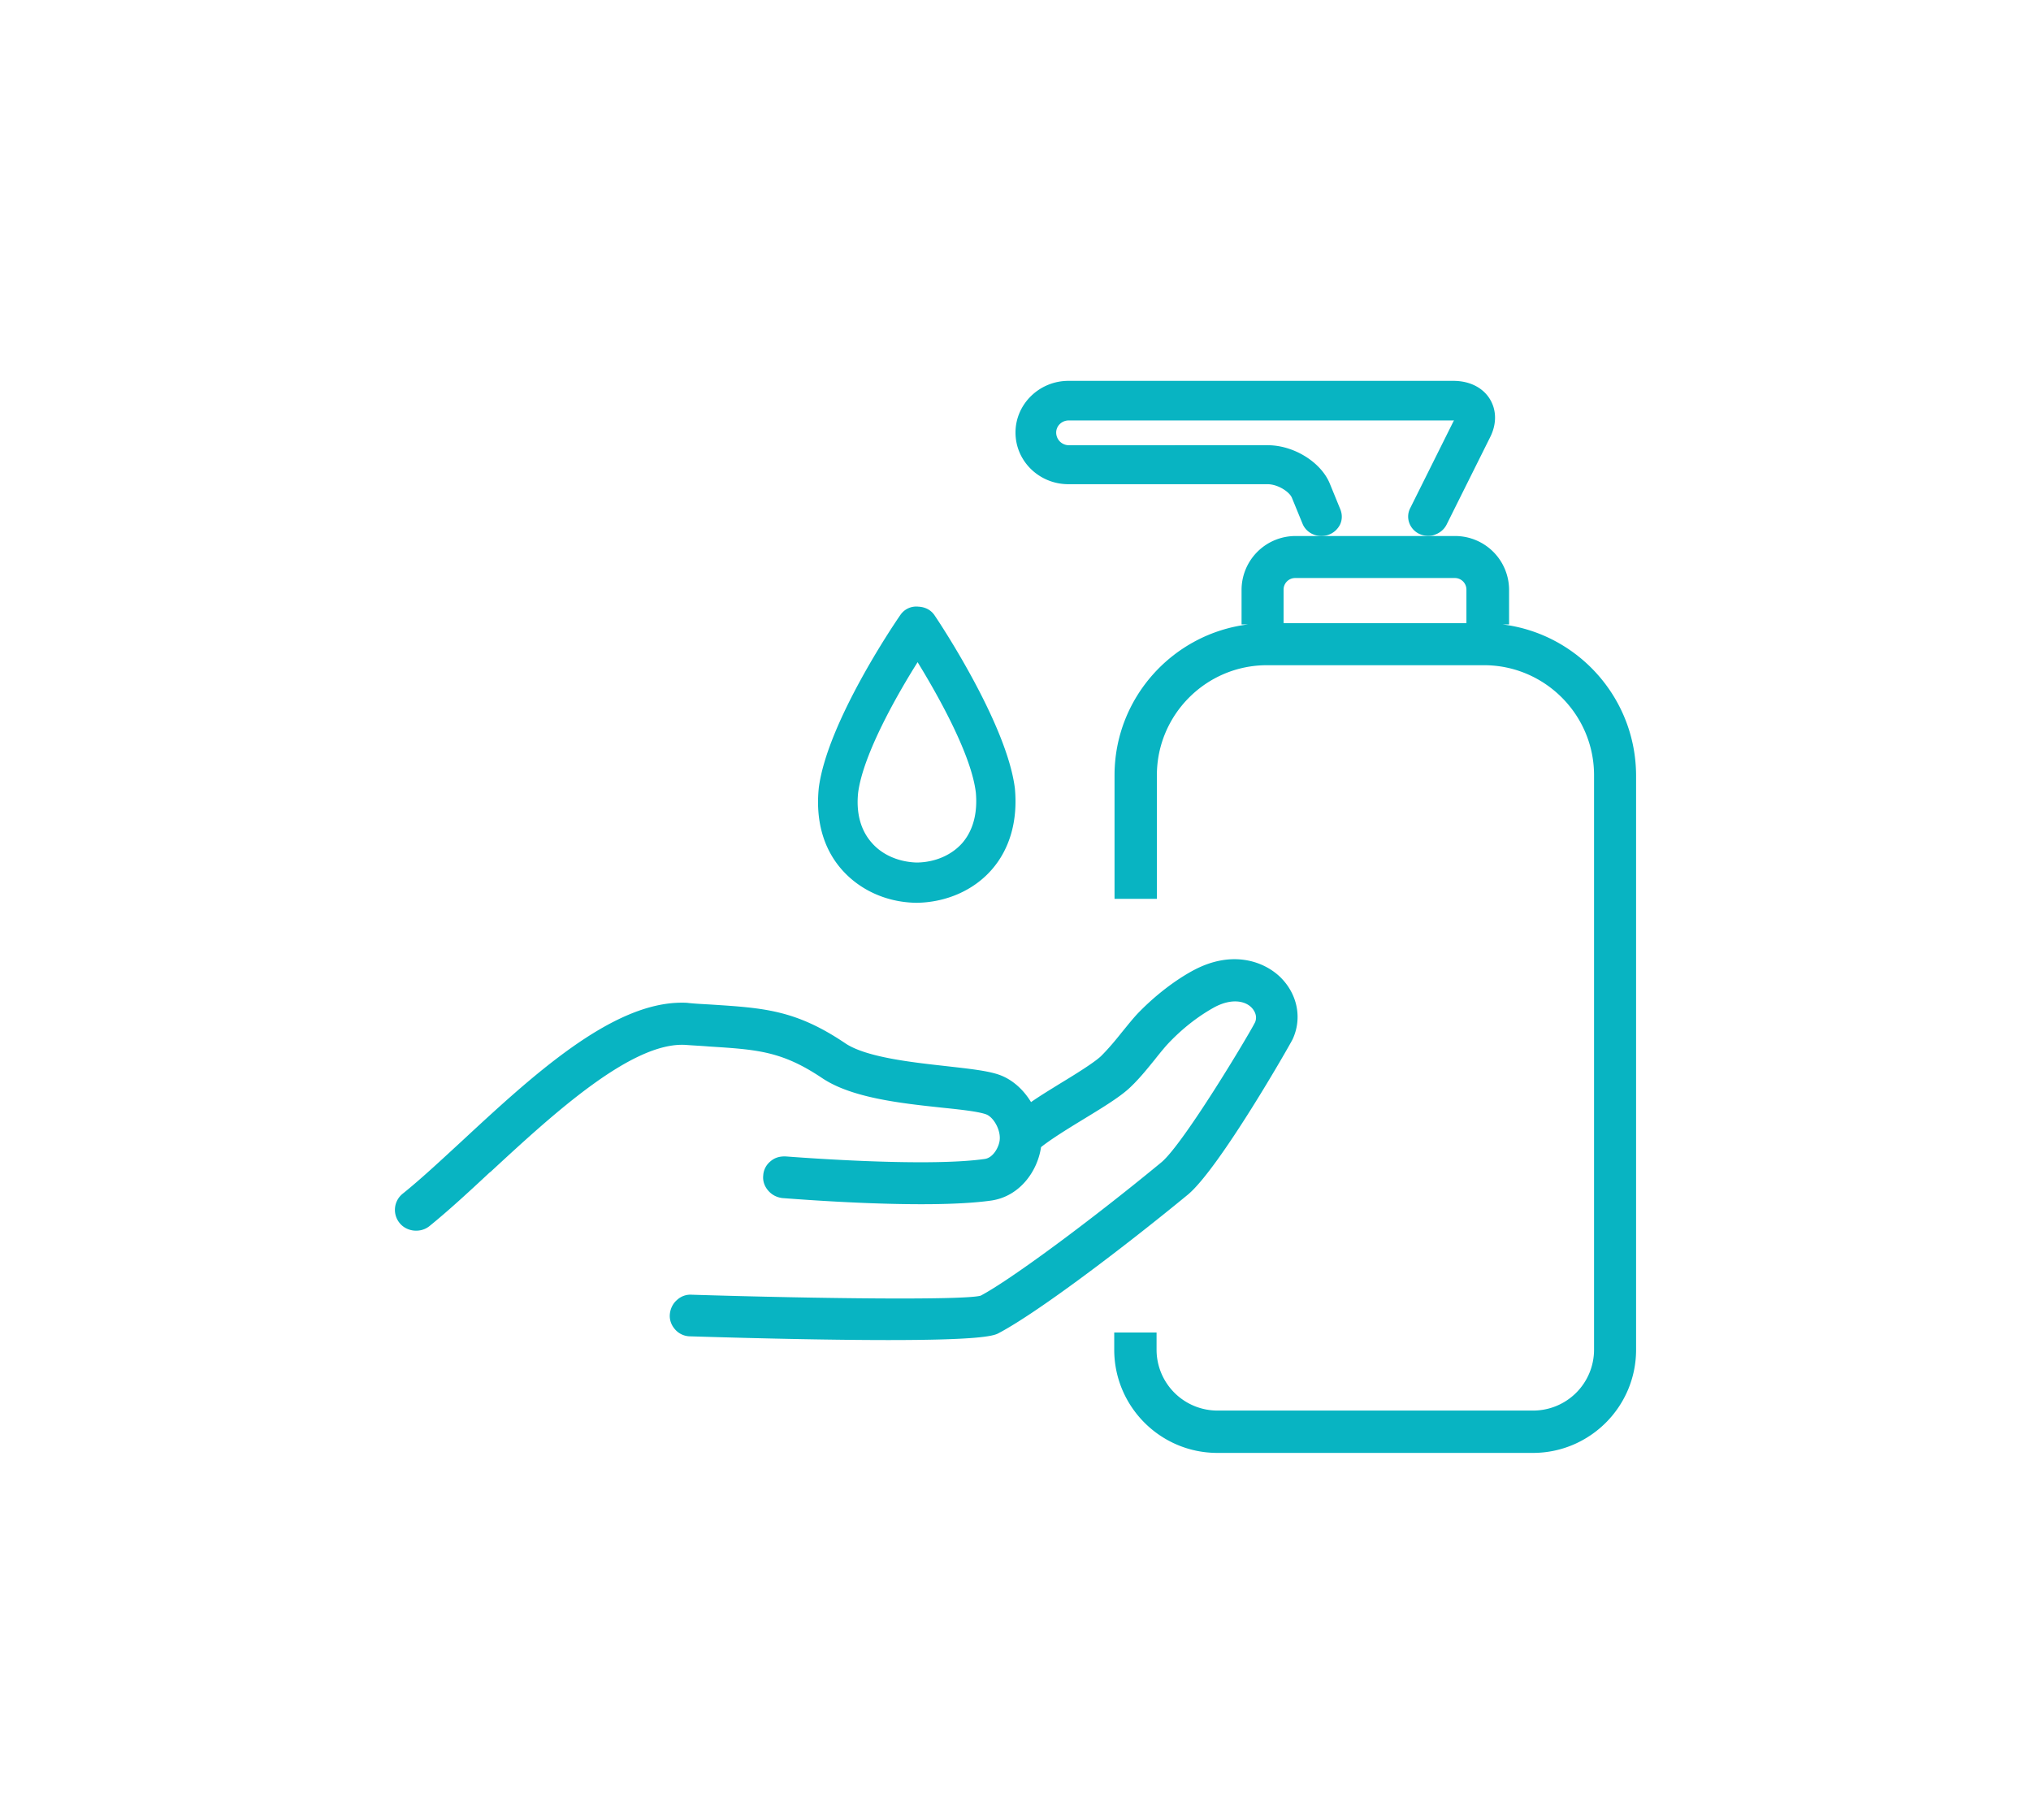 <svg width="144" height="129" xmlns="http://www.w3.org/2000/svg">
    <g fill="#08B4C2" fill-rule="nonzero">
        <path d="M64.907 64h.152c2.053-.044 3.977-.885 5.253-2.345 1.297-1.482 1.859-3.495 1.643-5.774-.584-4.646-5.491-11.968-5.707-12.278-.26-.376-.67-.575-1.146-.597a1.359 1.359 0 00-1.254.575c-.54.774-5.188 7.676-5.793 12.256-.238 2.278.302 4.27 1.578 5.752 1.275 1.482 3.178 2.367 5.274 2.411zm-4.064-7.81c.368-2.787 2.875-7.123 4.216-9.247 1.318 2.146 3.805 6.482 4.129 9.248.13 1.46-.195 2.677-.951 3.561-.757.863-1.924 1.372-3.2 1.394h-.065c-1.275-.044-2.442-.553-3.177-1.416-.779-.885-1.103-2.101-.952-3.54zM75.75 34.326h14.117c.732 0 1.553.535 1.731.964l.755 1.842c.288.707 1.132 1.05 1.864.771.355-.128.644-.407.799-.728.155-.343.155-.707.022-1.05l-.754-1.842c-.622-1.52-2.553-2.72-4.395-2.72H75.773a.898.898 0 01-.888-.9c0-.471.4-.857.888-.857H103.095s0 .022-.022.022l-3.085 6.19c-.356.686-.045 1.521.665 1.842.2.086.4.129.622.129.155 0 .31-.021.466-.086.355-.128.644-.364.821-.707l3.085-6.19c.489-.964.466-1.971-.044-2.764-.51-.792-1.443-1.242-2.553-1.242h-27.3C73.688 27 72 28.65 72 30.663c0 2.035 1.687 3.663 3.75 3.663z"/>
        <path d="M106.55 44.269h.445v-2.445A3.824 3.824 0 00103.17 38H91.852a3.824 3.824 0 00-3.824 3.824v2.445h.444c-5.314.667-9.45 5.202-9.45 10.692v8.759h3.002V54.96c0-4.29 3.491-7.802 7.805-7.802h15.387c4.291 0 7.804 3.49 7.804 7.802v40.725a4.317 4.317 0 01-4.313 4.313H86.316a4.317 4.317 0 01-4.314-4.313v-1.222H79v1.222C79 99.71 82.269 103 86.316 103h22.368c4.025 0 7.316-3.268 7.316-7.314V54.961c-.022-5.49-4.136-10.025-9.45-10.692zM91.007 41.8a.82.82 0 01.823-.822h11.318a.82.82 0 01.823.822v2.379H91.007V41.8z"/>
        <path d="M91.645 73.682c.709-1.52.332-3.26-.909-4.449-1.196-1.123-3.39-1.85-6.004-.506-.598.308-2.171 1.21-3.9 2.95-.464.463-.885 1.014-1.306 1.52-.4.507-.93 1.145-1.463 1.674-.465.44-1.728 1.233-2.858 1.916-.708.44-1.44.88-2.104 1.343-.576-.947-1.396-1.651-2.327-1.96-.864-.286-2.193-.418-3.722-.594-2.37-.265-5.627-.617-7.111-1.608-3.523-2.378-5.783-2.51-9.527-2.753l-.377-.022c-.399-.022-.797-.044-1.218-.088-.155-.022-.333-.022-.488-.022-4.985 0-10.612 5.197-15.597 9.822-1.507 1.388-2.925 2.71-4.187 3.722a1.47 1.47 0 00-.2 2.092c.51.617 1.485.705 2.105.199 1.307-1.058 2.747-2.379 4.254-3.788l.088-.066c4.454-4.119 10.037-9.25 13.847-8.986.576.044 1.108.066 1.618.11 3.456.22 5.184.33 8.042 2.247 2.105 1.41 5.627 1.783 8.508 2.092 1.285.132 2.503.264 3.08.462.531.176 1.04 1.057.996 1.762-.022.507-.443 1.322-1.063 1.41-4.298.616-14.002-.177-14.09-.177-.4-.022-.776.066-1.087.33-.31.243-.51.617-.531 1.014-.045.396.088.77.354 1.079.266.308.62.484 1.02.529.42.022 10.08.836 14.777.176 2.038-.287 3.301-2.092 3.545-3.788.709-.573 2.038-1.388 3.013-1.982 1.373-.837 2.68-1.63 3.367-2.313.665-.638 1.219-1.343 1.706-1.938l.067-.088c.354-.44.709-.88 1.041-1.211 1.44-1.476 2.77-2.202 3.124-2.4 1.219-.64 2.149-.42 2.592.021.244.243.443.64.266 1.058-.399.814-5.074 8.633-6.647 9.932-5.073 4.184-10.723 8.347-12.805 9.448-1.108.33-11.3.22-20.494-.066a1.387 1.387 0 00-1.041.374c-.31.264-.488.66-.51 1.057-.022.397.133.77.4 1.057a1.43 1.43 0 001.04.463c5.76.176 10.502.264 14.069.264 6.137 0 7.355-.264 7.754-.462 2.748-1.432 8.862-6.057 13.493-9.867 2.26-1.916 7.245-10.659 7.4-10.99z"/>
    </g>
</svg>
